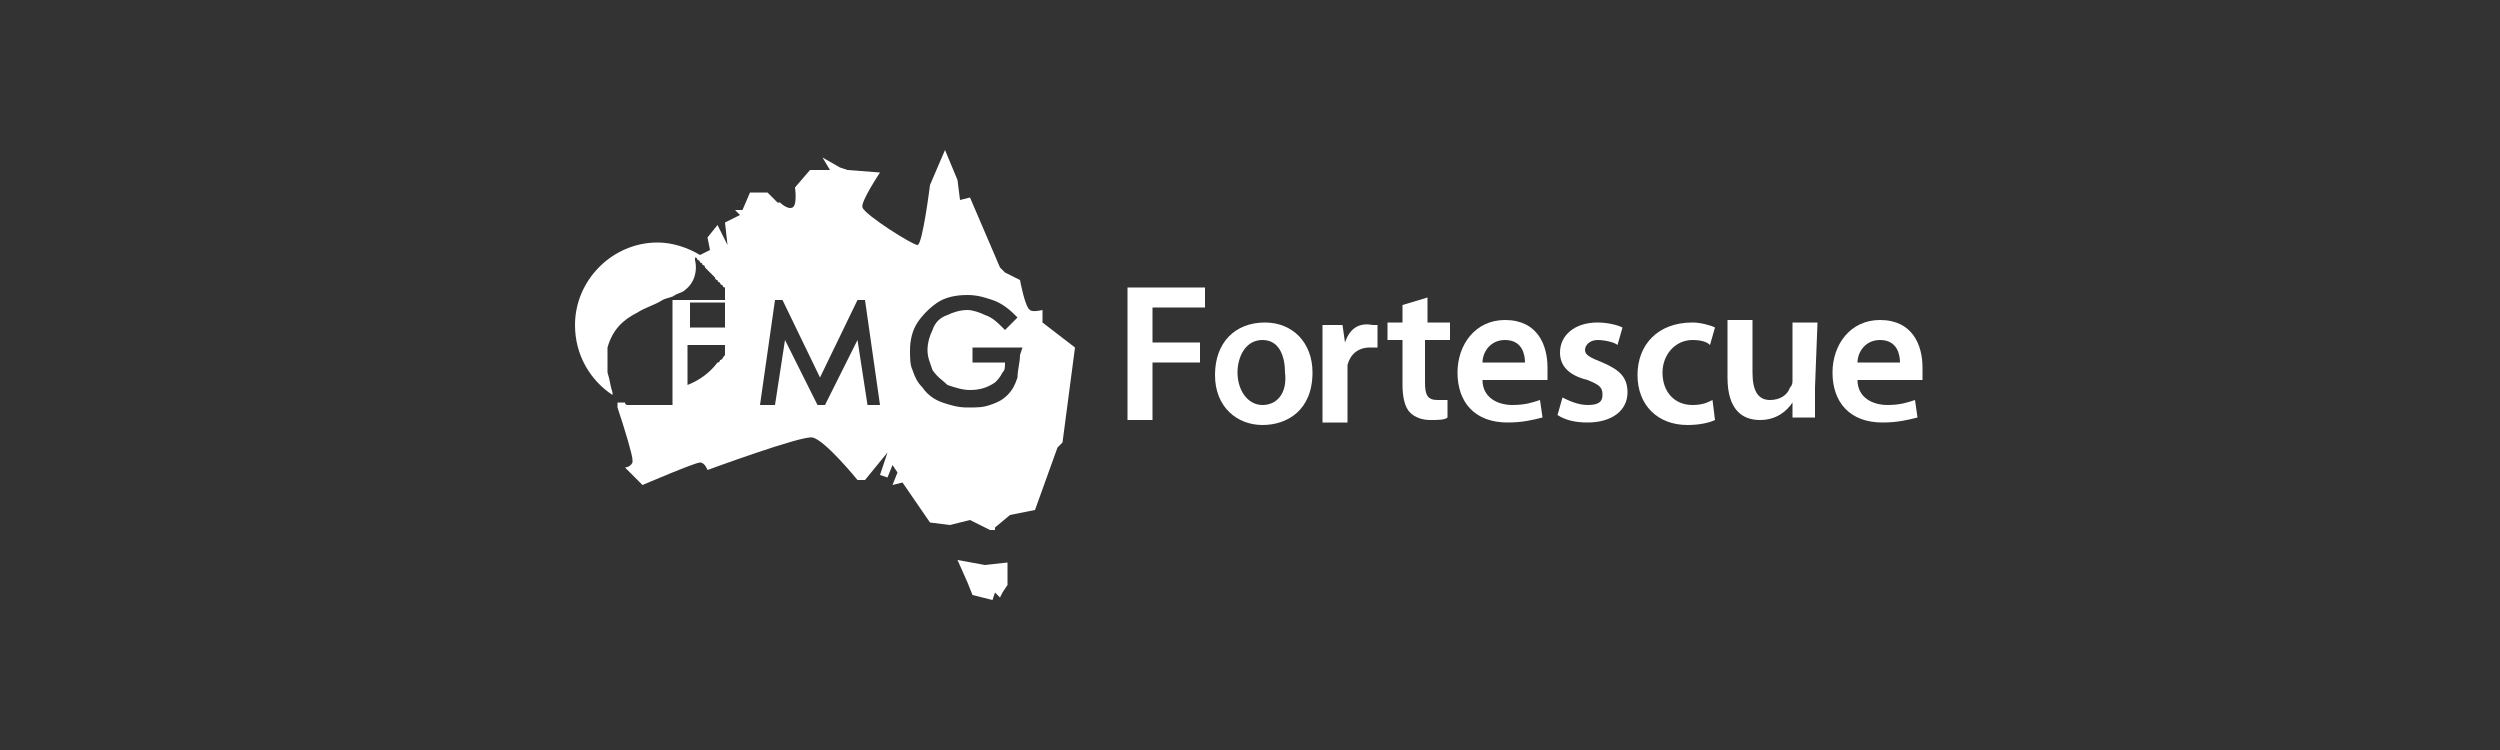 <?xml version="1.0" encoding="utf-8"?>
<!-- Generator: Adobe Illustrator 24.3.0, SVG Export Plug-In . SVG Version: 6.00 Build 0)  -->
<svg version="1.1" id="Layer_1" xmlns="http://www.w3.org/2000/svg" xmlns:xlink="http://www.w3.org/1999/xlink" x="0px" y="0px"
	 viewBox="0 0 100 30" style="enable-background:new 0 0 100 30;" xml:space="preserve">
<rect x="0" y="0" width="100" height="30" fill="#333333" stroke="none"/>
<style type="text/css">
	.st0{fill:#FFFFFF;}
</style>
<path class="st0" d="M50,15L50,15L50,15C50,15,50,15,50,15z"/>
<g>
	<polygon class="st0" points="38.3,22.4 38.7,23.3 38.9,23.8 39.7,24 39.8,23.7 40,23.9 40.1,23.7 40.3,23.4 40.3,22.5 39.4,22.6 	
		"/>
	<path class="st0" d="M41.7,12.9l0-0.5c0,0-0.4,0.1-0.5,0c-0.2-0.1-0.4-1.2-0.4-1.2l-0.6-0.3l-0.2-0.2l-1.2-2.8L38.4,8l-0.1-0.8
		L37.8,6l-0.6,1.4c0,0-0.3,2.4-0.5,2.4c-0.2,0-2.1-1.2-2.2-1.5c-0.1-0.2,0.7-1.4,0.7-1.4l-1.3-0.1l-0.3-0.1l-0.7-0.4l0.3,0.5l-0.8,0
		l-0.6,0.7c0,0,0.1,0.7-0.1,0.8c-0.2,0.1-0.5-0.2-0.5-0.2l-0.1,0l-0.4-0.4l-0.7,0l-0.3,0.7l-0.3,0l0.2,0.2L29,8.9l0.1,0.9L28.7,9
		l-0.4,0.5l0.1,0.5L28,10.2l0,0c-0.5-0.3-1.1-0.5-1.7-0.5c-1.8,0-3.3,1.5-3.3,3.3c0,1.2,0.6,2.2,1.5,2.8c0,0,0,0,0,0
		c0,0,0-0.1,0-0.1c-0.1-0.3-0.1-0.5-0.2-0.8c0-0.4,0-0.7,0-1c0.2-0.7,0.6-1.1,1.2-1.4c0.3-0.2,0.7-0.3,1-0.5
		c0.2-0.1,0.4-0.1,0.5-0.2l0,0c0.2-0.1,0.3-0.1,0.4-0.2c0.4-0.3,0.5-0.8,0.4-1.2c0,0,0,0,0-0.1c0,0,0,0,0,0c0,0,0.1,0,0.1,0.1
		c0,0,0,0,0,0c0,0,0.1,0,0.1,0.1c0,0,0,0,0,0c0,0,0.1,0,0.1,0.1c0,0,0,0,0,0c0,0,0.1,0,0.1,0.1c0,0,0,0,0,0c0,0,0,0,0.1,0.1l0,0
		c0,0,0.1,0.1,0.1,0.1c0,0,0,0,0,0c0,0,0,0,0.1,0.1c0,0,0,0,0,0c0,0,0.1,0.1,0.1,0.1c0,0,0,0,0,0c0,0,0,0.1,0.1,0.1c0,0,0,0,0,0
		c0,0,0,0.1,0.1,0.1c0,0,0,0,0,0c0,0,0,0.1,0.1,0.1c0,0,0,0,0,0c0,0,0,0.1,0.1,0.1c0,0,0,0,0,0c0,0,0,0.1,0,0.1c0,0,0,0,0,0
		c0,0,0,0.1,0,0.1c0,0,0,0,0,0c0,0,0,0.1,0,0.1c0,0,0,0,0,0c0,0,0,0.1,0,0.1c0,0,0,0,0,0c0,0,0,0.1,0,0.1c0,0,0,0,0,0
		c0,0,0,0.1,0,0.1c0,0,0,0,0,0c0,0,0,0.1,0,0.1c0,0,0,0,0,0c0,0,0,0.1,0,0.1c0,0,0,0,0,0c0,0,0,0.1,0,0.1c0,0.1,0,0.1,0,0.2
		c0,0,0,0,0,0c0,0,0,0.1,0,0.1c0,0,0,0,0,0c0,0,0,0.1,0,0.1c0,0,0,0,0,0c0,0,0,0.1,0,0.1c0,0,0,0,0,0c0,0,0,0.1,0,0.1c0,0,0,0,0,0.1
		c0,0,0,0.1,0,0.1c0,0,0,0,0,0c0,0,0,0.1,0,0.1c0,0,0,0,0,0.1c0,0,0,0.1,0,0.1c0,0,0,0,0,0.1c0,0,0,0,0,0.1c0,0,0,0.1,0,0.1
		c0,0,0,0.1,0,0.1c0,0,0,0,0,0.1c0,0,0,0,0,0.1c0,0,0,0,0,0.1c0,0,0,0,0,0c-0.1,0.1-0.1,0.2-0.2,0.2c0,0,0,0,0,0c0,0,0,0.1-0.1,0.1
		c0,0,0,0,0,0c-0.3,0.4-0.7,0.7-1.2,0.9l0-1.6H29v-0.7h-1.4v-1h1.7V12h-2.4l0,4.2c-0.1,0-0.2,0-0.4,0c0,0-0.1,0-0.1,0
		c-0.1,0-0.1,0-0.2,0c0,0,0,0,0,0c0,0-0.1,0-0.1,0c0,0,0,0,0,0c0,0-0.1,0-0.1,0c0,0,0,0,0,0c0,0-0.1,0-0.1,0c0,0,0,0,0,0
		c0,0-0.1,0-0.1,0c0,0,0,0,0,0c0,0-0.1,0-0.1,0c0,0,0,0-0.1,0c0,0-0.1,0-0.1,0c0,0-0.1,0-0.1,0c0,0-0.1,0-0.1,0c0,0,0,0-0.1,0
		c0,0,0,0-0.1,0c0,0-0.1,0-0.1-0.1c0,0,0,0-0.1,0c0,0,0,0-0.1,0c0,0,0,0,0,0c0,0,0,0-0.1,0c0,0.1,0,0.1,0,0.2
		c0.3,0.9,0.6,1.9,0.6,2.1l0,0v0c0,0,0,0.1,0,0.1c-0.1,0.2-0.3,0.2-0.3,0.2l0.7,0.7c0,0,2.1-0.9,2.3-0.9c0.2,0,0.3,0.3,0.3,0.3
		s3.8-1.4,4.2-1.3c0.5,0.1,1.8,1.7,1.8,1.7l0.3,0l0.9-1.1L35.2,19l0.3,0.1l0.2-0.5l0.2,0.3l-0.2,0.5l0.4-0.1l1.1,1.6L38,21l0.8-0.2
		l0.8,0.4h0.2l0-0.1l0.6-0.5l1-0.2l0.9-2.5l0.2-0.2l0.5-3.8L41.7,12.9z M34.7,16.2l-0.4-2.6l-1.3,2.6h-0.3l-1.3-2.6l-0.4,2.6h-0.6
		l0.6-4.2h0.3l1.5,3.1l1.5-3.1h0.3l0.6,4.2H34.7z M40.8,14.2c0,0.3-0.1,0.6-0.1,0.9c-0.1,0.3-0.2,0.5-0.4,0.7
		c-0.2,0.2-0.4,0.3-0.7,0.4c-0.3,0.1-0.5,0.1-0.9,0.1c-0.4,0-0.7-0.1-1-0.2c-0.3-0.1-0.6-0.3-0.8-0.6c-0.2-0.2-0.3-0.4-0.4-0.7
		c-0.1-0.2-0.1-0.5-0.1-0.8c0-0.4,0.1-0.8,0.3-1.1c0.2-0.3,0.5-0.6,0.8-0.8c0.3-0.2,0.7-0.3,1.2-0.3c0.4,0,0.7,0.1,1,0.2
		c0.3,0.1,0.6,0.3,0.9,0.6l0.1,0.1l-0.5,0.5l-0.1-0.1c-0.2-0.2-0.4-0.4-0.7-0.5c-0.2-0.1-0.5-0.2-0.7-0.2c-0.3,0-0.6,0.1-0.8,0.2
		c-0.3,0.1-0.5,0.3-0.6,0.6c-0.1,0.2-0.2,0.5-0.2,0.8c0,0.3,0.1,0.5,0.2,0.8c0.2,0.3,0.4,0.4,0.6,0.6c0.3,0.1,0.6,0.2,0.9,0.2
		c0.4,0,0.7-0.1,1-0.3c0.1-0.1,0.2-0.2,0.3-0.4c0.1-0.1,0.1-0.2,0.1-0.4l-1.3,0v-0.6h2L40.8,14.2z"/>
	<polygon class="st0" points="45.1,16.8 46.1,16.8 46.1,14.5 48,14.5 48,13.7 46.1,13.7 46.1,12.3 48.2,12.3 48.2,11.5 45.1,11.5 	
		"/>
	<path class="st0" d="M50.6,12.9c-1.2,0-2,0.8-2,2.1c0,1.3,0.9,2,1.9,2c1,0,2-0.6,2-2.1C52.5,13.7,51.7,12.9,50.6,12.9z M50.5,16.2
		c-0.6,0-1-0.6-1-1.3c0-0.6,0.3-1.3,1-1.3c0.7,0,0.9,0.7,0.9,1.3C51.5,15.7,51.1,16.2,50.5,16.2z"/>
	<path class="st0" d="M53.8,13.7L53.8,13.7l-0.1-0.7h-0.8c0,0.3,0,0.7,0,1.3v2.6h1v-2c0-0.1,0-0.2,0-0.3c0.1-0.4,0.4-0.7,0.9-0.7
		c0.1,0,0.2,0,0.3,0v-0.9c-0.1,0-0.1,0-0.2,0C54.4,12.9,54,13.1,53.8,13.7z"/>
	<path class="st0" d="M57.1,11.9l-1,0.3v0.7h-0.6v0.7h0.6v1.8c0,0.5,0.1,0.9,0.3,1.1c0.2,0.2,0.5,0.3,0.8,0.3c0.3,0,0.6,0,0.7-0.1
		l0-0.7c-0.1,0-0.2,0-0.4,0c-0.4,0-0.5-0.2-0.5-0.7v-1.7H58v-0.7h-0.9L57.1,11.9L57.1,11.9z"/>
	<path class="st0" d="M61.9,14.7c0-0.9-0.4-1.9-1.7-1.9c-1.2,0-1.9,1-1.9,2.1c0,1.2,0.7,2,2,2c0.6,0,1-0.1,1.4-0.2L61.6,16
		c-0.3,0.1-0.6,0.2-1.1,0.2c-0.6,0-1.2-0.3-1.2-1h2.6C61.9,15.1,61.9,14.9,61.9,14.7z M59.3,14.5c0-0.4,0.3-0.9,0.9-0.9
		c0.7,0,0.8,0.6,0.8,0.9H59.3z"/>
	<path class="st0" d="M64.1,14.5c-0.5-0.2-0.7-0.3-0.7-0.5c0-0.2,0.2-0.4,0.5-0.4c0.3,0,0.7,0.1,0.8,0.2l0.2-0.7
		c-0.2-0.1-0.6-0.2-1-0.2c-0.9,0-1.5,0.5-1.5,1.2c0,0.5,0.3,0.9,1.1,1.1c0.5,0.2,0.6,0.3,0.6,0.6c0,0.3-0.2,0.4-0.6,0.4
		c-0.4,0-0.8-0.2-1-0.3l-0.2,0.7c0.3,0.2,0.7,0.3,1.2,0.3c1,0,1.6-0.5,1.6-1.2C65.1,15.1,64.8,14.8,64.1,14.5z"/>
	<path class="st0" d="M67.7,13.6c0.4,0,0.6,0.1,0.7,0.2l0.2-0.7c-0.2-0.1-0.6-0.2-0.9-0.2c-1.4,0-2.2,0.9-2.2,2.1c0,1.2,0.8,2,2,2
		c0.5,0,0.9-0.1,1.1-0.2L68.5,16c-0.2,0.1-0.4,0.2-0.8,0.2c-0.7,0-1.2-0.5-1.2-1.3C66.5,14.2,67,13.6,67.7,13.6z"/>
	<path class="st0" d="M72.7,12.9h-1v2.3c0,0.1,0,0.2-0.1,0.3c-0.1,0.3-0.4,0.5-0.8,0.5c-0.5,0-0.7-0.4-0.7-1.1v-2.1h-1v2.3
		c0,1.3,0.6,1.7,1.3,1.7c0.7,0,1.1-0.4,1.3-0.7h0l0,0.6h0.9c0-0.3,0-0.7,0-1.2L72.7,12.9L72.7,12.9z"/>
	<path class="st0" d="M76.9,14.7c0-0.9-0.4-1.9-1.7-1.9c-1.2,0-1.9,1-1.9,2.1c0,1.2,0.7,2,2,2c0.6,0,1-0.1,1.4-0.2L76.6,16
		c-0.3,0.1-0.6,0.2-1.1,0.2c-0.6,0-1.2-0.3-1.2-1h2.6C76.9,15.1,76.9,14.9,76.9,14.7z M74.3,14.5c0-0.4,0.3-0.9,0.9-0.9
		c0.7,0,0.8,0.6,0.8,0.9H74.3z"/>
</g>
</svg>
